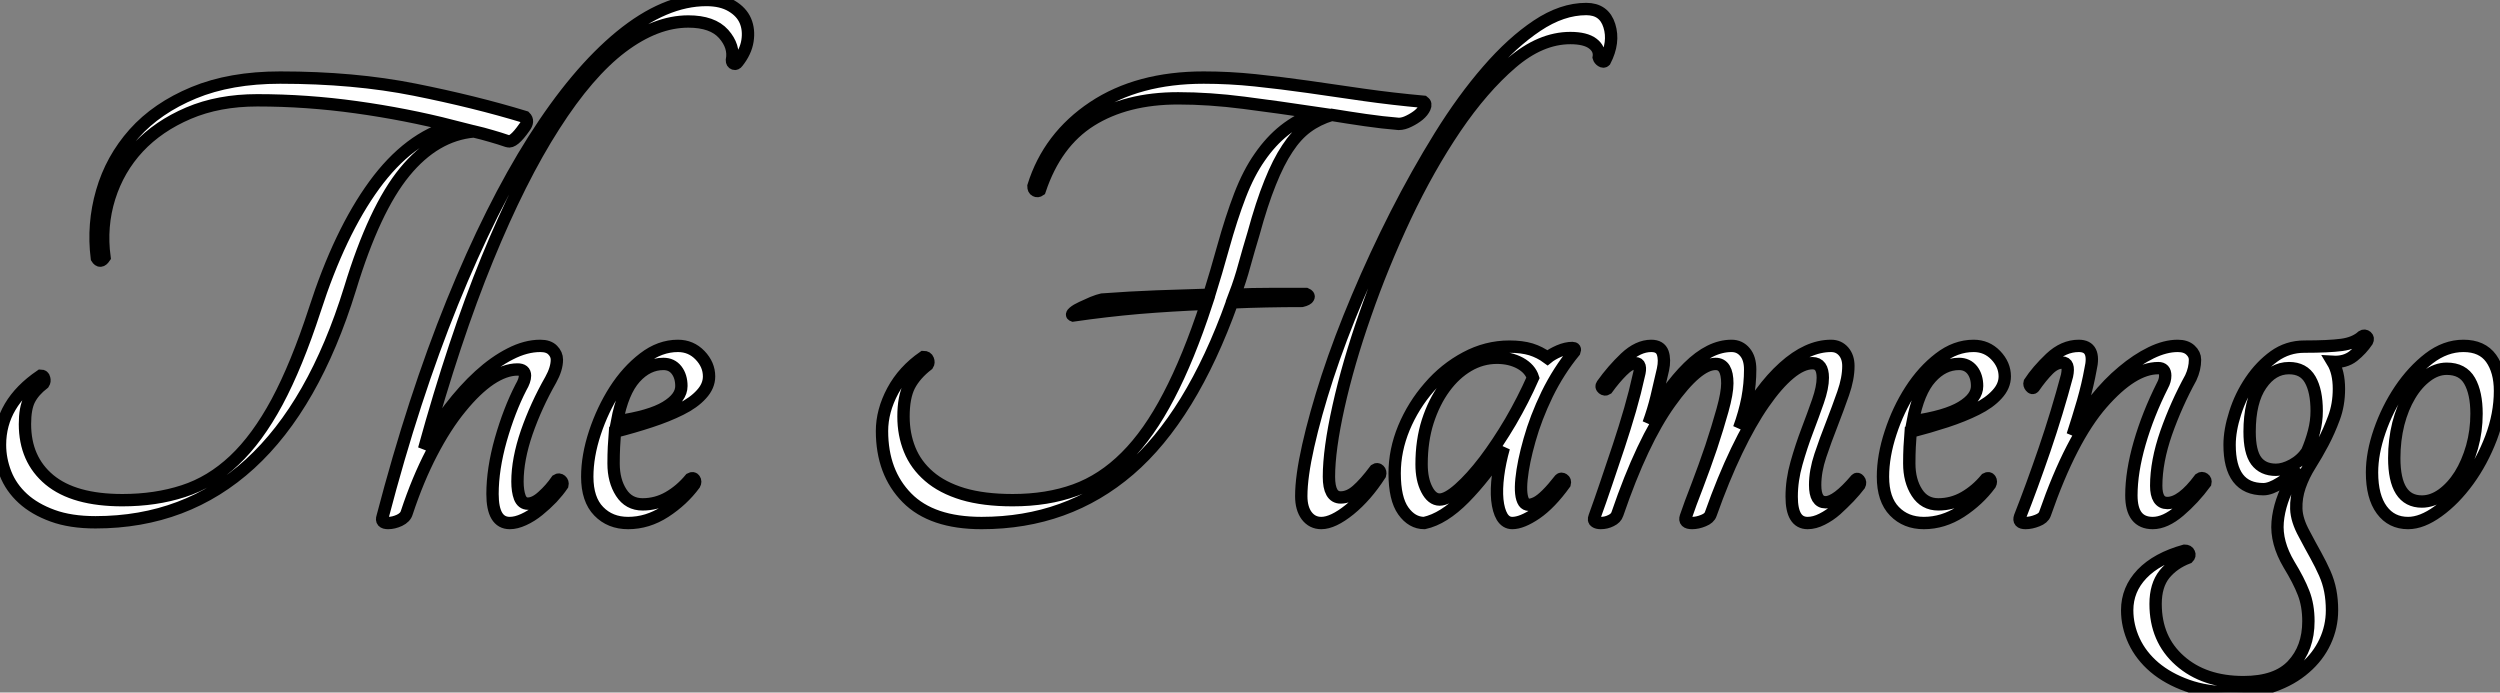 <?xml version="1.0" standalone="no"?>
<svg xmlns="http://www.w3.org/2000/svg" viewBox="2.8 -42.34 202.38 56.06"><rect x="2.8" y="-42.34" width="202.38" height="56.06" fill="#808080" stroke="none"/><path d="M45.30-32.87L45.30-32.87Q45.64-32.54 45.25-32.03L45.25-32.03Q44.35-30.74 43.90-30.91L43.90-30.91Q43.23-31.14 42.56-31.33Q41.89-31.53 41.16-31.70L41.16-31.70Q38.02-31.42 35.56-28.42Q33.10-25.42 31.14-18.98L31.14-18.98Q28.22-9.52 23.04-4.79Q17.86-0.06 10.53-0.06L10.53-0.06Q8.51-0.06 7.06-0.59Q5.60-1.12 4.65-1.99Q3.70-2.86 3.25-4.00Q2.80-5.15 2.80-6.33L2.80-6.33Q2.80-9.69 6.10-11.93L6.10-11.93Q6.33-11.93 6.38-11.70Q6.44-11.48 6.33-11.31L6.33-11.31Q5.54-10.70 5.18-10.00Q4.82-9.30 4.82-8.01L4.82-8.01Q4.82-5.15 6.80-3.50Q8.79-1.85 12.71-1.85L12.71-1.85Q15.40-1.85 17.64-2.58Q19.88-3.30 21.76-5.07Q23.63-6.83 25.23-9.80Q26.82-12.77 28.28-17.25L28.28-17.25Q30.30-23.52 33.10-27.36Q35.90-31.19 39.42-32.14L39.42-32.14Q35.67-33.10 31.64-33.66Q27.61-34.22 23.63-34.22L23.63-34.22Q20.50-34.22 18.06-33.18Q15.62-32.14 14-30.41Q12.38-28.67 11.65-26.35Q10.92-24.02 11.26-21.50L11.26-21.50Q10.92-21 10.64-21.45L10.64-21.45Q10.30-24.19 11.06-26.82Q11.82-29.46 13.66-31.53Q15.51-33.60 18.48-34.83Q21.45-36.06 25.48-36.06L25.48-36.06Q31.47-36.06 36.37-35.08Q41.27-34.10 45.30-32.87ZM33.77-0.50L33.77-0.50Q36.29-10.14 39.42-17.86Q42.56-25.59 46.00-31.02Q49.45-36.46 53.03-39.40Q56.62-42.34 59.98-42.34L59.98-42.34Q61.21-42.34 62.02-41.86Q62.83-41.38 63.14-40.66Q63.45-39.93 63.31-39.03Q63.17-38.14 62.50-37.30L62.50-37.30Q62.38-37.13 62.22-37.18Q62.05-37.24 62.05-37.46L62.05-37.46Q62.27-38.58 61.38-39.59Q60.48-40.60 58.52-40.60L58.52-40.60Q55.89-40.60 53.14-38.53Q50.40-36.46 47.66-32.17Q44.91-27.89 42.25-21.39Q39.59-14.90 37.13-5.99L37.13-5.99Q38.02-7.73 39.20-9.27Q40.38-10.81 41.61-11.93Q42.84-13.05 44.10-13.69Q45.36-14.34 46.54-14.34L46.54-14.34Q47.21-14.34 47.54-14Q47.88-13.66 47.88-13.22L47.88-13.22Q47.88-12.49 47.38-11.59L47.38-11.59Q46.20-9.52 45.44-7.34Q44.69-5.15 44.69-3.36L44.69-3.36Q44.69-2.58 44.88-2.07Q45.08-1.57 45.53-1.57L45.53-1.57Q46.09-1.57 46.73-2.16Q47.38-2.74 47.88-3.47L47.88-3.47Q48.05-3.58 48.22-3.44Q48.38-3.30 48.33-3.08L48.33-3.08Q47.99-2.58 47.49-2.04Q46.98-1.51 46.40-1.04Q45.81-0.56 45.19-0.28Q44.58 0 44.07 0L44.07 0Q42.67 0 42.67-2.35L42.67-2.35Q42.67-4.37 43.34-6.75Q44.02-9.13 44.97-10.98L44.97-10.98Q45.30-11.54 45.30-11.93L45.30-11.93Q45.30-12.43 44.69-12.43L44.69-12.43Q43.68-12.43 42.50-11.65Q41.33-10.86 40.10-9.35Q38.86-7.84 37.74-5.68Q36.62-3.53 35.73-0.84L35.73-0.84Q35.62-0.45 35.14-0.22Q34.66 0 34.22 0L34.22 0Q33.60 0 33.77-0.50ZM60.20-11.87L60.20-11.87Q60.20-11.09 59.58-10.42Q58.97-9.74 57.90-9.21Q56.84-8.68 55.47-8.23Q54.10-7.78 52.58-7.39L52.58-7.39Q52.53-6.78 52.50-6.16Q52.47-5.54 52.47-4.82L52.47-4.82Q52.47-3.42 53.09-2.46Q53.70-1.51 54.82-1.51L54.82-1.51Q55.94-1.51 56.92-2.07Q57.90-2.63 58.69-3.58L58.69-3.58Q58.91-3.70 59.02-3.53Q59.14-3.36 59.02-3.14L59.02-3.14Q58.07-1.85 56.64-0.92Q55.22 0 53.65 0L53.65 0Q52.19 0 51.27-0.95Q50.34-1.90 50.34-3.75L50.34-3.75Q50.34-5.43 50.96-7.31Q51.58-9.18 52.58-10.75Q53.59-12.32 54.91-13.33Q56.22-14.34 57.68-14.34L57.68-14.34Q58.74-14.34 59.47-13.58Q60.20-12.82 60.20-11.87ZM56.50-12.88L56.50-12.88Q55.22-12.88 54.21-11.76Q53.20-10.64 52.75-8.23L52.75-8.23Q55.44-8.62 56.70-9.38Q57.96-10.14 57.96-11.09L57.96-11.09Q57.96-11.87 57.57-12.38Q57.18-12.88 56.50-12.88Z" fill="white" stroke="black" transform="scale(1,1)"/><path d="M118.05-34.10L118.05-34.10Q118.27-33.94 118.13-33.63Q117.99-33.32 117.66-33.04Q117.32-32.76 116.87-32.54Q116.42-32.31 116.03-32.31L116.03-32.31Q114.69-32.42 113.32-32.62Q111.94-32.82 110.60-33.04L110.60-33.04Q109.48-32.70 108.61-32.06Q107.74-31.42 107.02-30.32Q106.29-29.23 105.62-27.55Q104.94-25.87 104.27-23.41L104.27-23.41Q103.88-22.12 103.54-20.89Q103.21-19.66 102.76-18.48L102.76-18.48Q104.16-18.54 105.59-18.54Q107.02-18.54 108.53-18.54L108.53-18.54Q108.81-18.42 108.72-18.26Q108.64-18.09 108.19-17.98L108.19-17.98Q106.74-17.98 105.31-17.95Q103.88-17.92 102.54-17.86L102.54-17.86Q99.23-8.62 94.22-4.31Q89.21 0 82.26 0L82.26 0Q78.23 0 76.22-2.04Q74.20-4.09 74.20-7.45L74.20-7.45Q74.20-9.07 75.07-10.70Q75.94-12.32 77.56-13.44L77.56-13.44Q77.84-13.44 77.92-13.22Q78.01-12.99 77.90-12.82L77.90-12.82Q76.89-12.04 76.41-11.12Q75.94-10.19 75.94-8.62L75.94-8.62Q75.94-7.17 76.44-5.94Q76.94-4.70 78.01-3.78Q79.07-2.86 80.75-2.35Q82.43-1.85 84.78-1.85L84.78-1.85Q87.58-1.85 89.82-2.66Q92.06-3.47 93.94-5.35Q95.82-7.22 97.41-10.28Q99.01-13.33 100.46-17.75L100.46-17.75Q97.66-17.64 95.00-17.42Q92.34-17.19 89.66-16.80L89.66-16.80Q89.49-16.86 89.71-17.05Q89.94-17.25 90.36-17.44Q90.78-17.64 91.25-17.84Q91.73-18.03 92.01-18.09L92.01-18.09Q94.30-18.26 96.43-18.34Q98.56-18.42 100.69-18.48L100.69-18.48Q100.97-19.38 101.25-20.33Q101.53-21.28 101.81-22.29L101.81-22.29Q102.48-24.70 103.18-26.52Q103.88-28.34 104.78-29.62Q105.67-30.91 106.76-31.78Q107.86-32.65 109.31-33.21L109.31-33.21Q106.29-33.66 103.49-34.02Q100.69-34.38 98.17-34.38L98.17-34.38Q93.97-34.38 91.11-32.59Q88.26-30.80 86.97-26.94L86.97-26.94Q86.80-26.82 86.63-26.91Q86.46-26.99 86.46-27.27L86.46-27.27Q87.70-31.25 91.31-33.66Q94.92-36.06 100.24-36.06L100.24-36.06Q102.31-36.06 104.41-35.84Q106.51-35.62 108.70-35.31Q110.88-35 113.20-34.66Q115.53-34.33 118.05-34.10ZM131.21-41.61L131.21-41.61Q132.66-41.61 133.08-40.26Q133.50-38.92 132.72-37.41L132.72-37.41Q132.61-37.30 132.44-37.41Q132.27-37.52 132.22-37.69L132.22-37.69Q132.33-38.36 131.74-38.81Q131.15-39.26 129.92-39.26L129.92-39.26Q127.51-39.26 125.16-37.24Q122.81-35.22 120.62-32.00Q118.44-28.78 116.56-24.81Q114.69-20.83 113.32-16.88Q111.94-12.94 111.16-9.44Q110.38-5.94 110.38-3.75L110.38-3.75Q110.38-2.07 111.33-2.07L111.33-2.07Q112.00-2.07 112.64-2.63Q113.29-3.19 114.13-4.31L114.13-4.31Q114.30-4.42 114.44-4.28Q114.58-4.14 114.52-3.92L114.52-3.92Q113.40-2.18 112.06-1.09Q110.71 0 109.76 0L109.76 0Q109.03 0 108.58-0.59Q108.14-1.18 108.14-2.18L108.14-2.18Q108.14-3.75 108.70-6.24Q109.26-8.74 110.26-11.82Q111.27-14.90 112.70-18.28Q114.13-21.67 115.81-24.98Q117.49-28.28 119.36-31.30Q121.24-34.33 123.23-36.62Q125.22-38.92 127.23-40.26Q129.25-41.61 131.21-41.61ZM129.08-3.53L129.08-3.53Q129.19-3.64 129.36-3.53Q129.53-3.42 129.47-3.19L129.47-3.19Q128.30-1.57 127.15-0.78Q126.00 0 125.22 0L125.22 0Q124.71 0 124.40-0.50Q124.10-1.01 124.01-1.88Q123.93-2.74 124.07-3.84Q124.21-4.93 124.54-6.10L124.54-6.10Q123.03-3.75 121.35-2.04Q119.67-0.34 118.10 0L118.10 0Q117.10 0 116.40-0.98Q115.70-1.96 115.70-4.03L115.70-4.03Q115.70-5.88 116.45-7.70Q117.21-9.52 118.50-11.00Q119.78-12.49 121.46-13.38Q123.14-14.28 124.99-14.28L124.99-14.28Q126.00-14.28 126.73-14.06Q127.46-13.83 128.07-13.38L128.07-13.38Q128.41-13.66 129.00-13.92Q129.58-14.17 130.09-14.17L130.09-14.17Q130.37-14.17 130.26-13.89L130.26-13.89Q128.97-12.32 128.04-10.42Q127.12-8.51 126.62-6.72Q126.11-4.93 125.97-3.56Q125.83-2.18 126.17-1.68L126.17-1.68Q126.45-1.29 127.18-1.65Q127.90-2.02 129.08-3.53ZM119.34-1.90L119.34-1.90Q119.95-1.90 120.93-2.77Q121.91-3.64 122.98-5.04Q124.04-6.44 125.08-8.20Q126.11-9.97 126.90-11.76L126.90-11.76Q126.67-12.49 125.86-12.94Q125.05-13.38 123.98-13.38L123.98-13.38Q122.75-13.38 121.66-12.74Q120.57-12.10 119.73-10.95Q118.89-9.80 118.38-8.23Q117.88-6.66 117.88-4.76L117.88-4.76Q117.88-3.53 118.30-2.72Q118.72-1.90 119.34-1.90ZM150.36-11.76L150.36-11.76Q150.36-12.94 149.52-12.94L149.52-12.94Q148.68-12.94 147.67-12.10Q146.66-11.26 145.57-9.69Q144.48-8.12 143.39-5.85Q142.30-3.58 141.29-0.73L141.29-0.73Q141.18-0.39 140.70-0.20Q140.22 0 139.78 0L139.78 0Q139.10 0 139.27-0.50L139.27-0.50Q139.61-1.51 140.20-3.02Q140.78-4.54 141.32-6.13Q141.85-7.73 142.24-9.13Q142.63-10.53 142.63-11.31L142.63-11.31Q142.63-12.88 141.68-12.88L141.68-12.88Q140.22-12.88 137.98-9.74Q135.74-6.61 133.73-0.73L133.73-0.73Q133.62-0.39 133.22-0.20Q132.83 0 132.38 0L132.38 0Q132.10 0 131.94-0.11Q131.77-0.22 131.88-0.50L131.88-0.50Q132.33-1.74 132.83-3.22Q133.34-4.70 133.84-6.22Q134.34-7.73 134.76-9.18Q135.18-10.64 135.46-11.93L135.46-11.93Q135.74-12.94 135.18-12.94L135.18-12.94Q134.74-12.94 134.12-12.32Q133.50-11.70 132.89-10.86L132.89-10.86Q132.72-10.75 132.55-10.89Q132.38-11.03 132.50-11.20L132.50-11.20Q133.34-12.38 134.37-13.36Q135.41-14.34 136.47-14.34L136.47-14.34Q137.20-14.34 137.40-13.78Q137.59-13.22 137.42-12.43L137.42-12.43Q137.14-11.20 136.89-10.16Q136.64-9.13 136.25-8.06L136.25-8.06Q137.70-10.86 139.47-12.60Q141.23-14.34 142.97-14.34L142.97-14.34Q143.64-14.34 144.06-13.83Q144.48-13.33 144.48-12.43L144.48-12.43Q144.48-11.26 144.26-10.08Q144.03-8.90 143.58-7.67L143.58-7.67Q145.26-10.86 147.20-12.60Q149.13-14.34 151.03-14.34L151.03-14.34Q151.65-14.34 152.04-13.89Q152.43-13.44 152.43-12.71L152.43-12.71Q152.43-11.70 152.01-10.50Q151.59-9.30 151.09-8.01Q150.58-6.72 150.16-5.46Q149.74-4.20 149.74-3.08L149.74-3.08Q149.74-1.68 150.58-1.68L150.58-1.68Q151.48-1.68 153.05-3.53L153.05-3.53Q153.16-3.64 153.30-3.47Q153.44-3.30 153.33-3.08L153.33-3.08Q152.99-2.63 152.49-2.10Q151.98-1.57 151.45-1.09Q150.92-0.62 150.30-0.31Q149.69 0 149.13 0L149.13 0Q147.84 0 147.84-2.13L147.84-2.13Q147.84-3.47 148.23-4.84Q148.62-6.22 149.10-7.48Q149.58-8.74 149.97-9.86Q150.36-10.98 150.36-11.76ZM165.09-11.87L165.09-11.87Q165.09-11.09 164.47-10.42Q163.86-9.74 162.79-9.21Q161.73-8.68 160.36-8.23Q158.98-7.78 157.47-7.39L157.47-7.39Q157.42-6.78 157.39-6.16Q157.36-5.54 157.36-4.82L157.36-4.82Q157.36-3.42 157.98-2.46Q158.59-1.51 159.71-1.51L159.71-1.51Q160.83-1.51 161.81-2.07Q162.79-2.63 163.58-3.58L163.58-3.58Q163.80-3.70 163.91-3.53Q164.02-3.36 163.91-3.14L163.91-3.14Q162.96-1.85 161.53-0.92Q160.10 0 158.54 0L158.54 0Q157.08 0 156.16-0.95Q155.23-1.90 155.23-3.75L155.23-3.75Q155.23-5.43 155.85-7.31Q156.46-9.18 157.47-10.75Q158.48-12.32 159.80-13.33Q161.11-14.34 162.57-14.34L162.57-14.34Q163.63-14.34 164.36-13.58Q165.09-12.82 165.09-11.87ZM161.39-12.88L161.39-12.88Q160.10-12.88 159.10-11.76Q158.09-10.64 157.64-8.23L157.64-8.23Q160.33-8.62 161.59-9.38Q162.85-10.14 162.85-11.09L162.85-11.09Q162.85-11.87 162.46-12.38Q162.06-12.88 161.39-12.88ZM180.88-3.58L180.88-3.58Q181.05-3.70 181.22-3.58Q181.38-3.47 181.33-3.25L181.33-3.25Q180.38-1.96 179.23-0.98Q178.08 0 177.07 0L177.07 0Q175.34 0 175.34-2.24L175.34-2.24Q175.34-4.14 176.01-6.47Q176.68-8.79 177.86-11.14L177.86-11.14Q178.08-11.54 178.08-11.93L178.08-11.93Q178.08-12.54 177.52-12.54L177.52-12.54Q175.45-12.54 172.96-9.69Q170.46-6.83 168.34-0.73L168.34-0.73Q168.22-0.39 167.72-0.20Q167.22 0 166.77 0L166.77 0Q166.15 0 166.32-0.50L166.32-0.50Q167.27-2.91 168.31-5.94Q169.34-8.96 170.13-11.93L170.13-11.93Q170.35-12.99 169.74-12.99L169.74-12.99Q169.18-12.99 168.62-12.43Q168.06-11.87 167.44-10.98L167.44-10.98Q167.33-10.86 167.19-11.03Q167.05-11.20 167.10-11.37L167.10-11.37Q167.72-12.32 168.78-13.33Q169.85-14.34 171.08-14.34L171.08-14.34Q172.48-14.34 172.03-12.43L172.03-12.43Q171.81-11.20 171.42-9.83Q171.02-8.46 170.58-7.11L170.58-7.11Q171.36-8.62 172.42-9.97Q173.49-11.31 174.64-12.26Q175.78-13.22 176.93-13.78Q178.08-14.34 179.09-14.34L179.09-14.34Q179.76-14.34 180.12-14Q180.49-13.66 180.49-13.22L180.49-13.22Q180.49-12.49 180.15-11.76L180.15-11.76Q178.98-9.63 178.16-7.31Q177.35-4.98 177.35-3.02L177.35-3.02Q177.35-1.62 178.25-1.62L178.25-1.62Q179.42-1.62 180.88-3.58ZM194.04-15.12L194.04-15.12Q194.21-15.23 194.38-15.09Q194.54-14.95 194.43-14.73L194.43-14.73Q193.98-14.06 193.31-13.52Q192.64-12.99 191.63-13.05L191.63-13.05Q192.14-12.21 192.14-10.86L192.14-10.86Q192.14-9.58 191.74-8.51Q191.35-7.45 190.85-6.50Q190.34-5.54 189.81-4.70Q189.28-3.86 188.97-2.97Q188.66-2.07 188.69-1.15Q188.72-0.22 189.34 0.90L189.34 0.90Q189.84 1.85 190.26 2.60Q190.68 3.36 190.99 4.06Q191.30 4.76 191.44 5.49Q191.58 6.22 191.58 7.06L191.58 7.06Q191.58 8.40 191.02 9.60Q190.46 10.81 189.39 11.73Q188.33 12.66 186.82 13.19Q185.30 13.72 183.40 13.72L183.40 13.72Q181.44 13.72 179.87 13.16Q178.30 12.60 177.21 11.68Q176.12 10.75 175.56 9.55Q175.00 8.34 175.00 7.06L175.00 7.06Q175.00 5.38 176.20 4.12Q177.41 2.86 179.65 2.24L179.65 2.24Q179.93 2.24 180.01 2.44Q180.10 2.63 179.93 2.80L179.93 2.80Q178.75 3.25 178.02 4.14Q177.30 5.04 177.30 6.55L177.30 6.55Q177.30 9.41 179.26 11.14Q181.22 12.88 184.41 12.88L184.41 12.88Q187.10 12.88 188.38 11.51Q189.67 10.14 189.67 7.95L189.67 7.95Q189.67 6.66 189.28 5.66Q188.89 4.65 188.10 3.36L188.10 3.36Q187.04 1.57 187.18-0.08Q187.32-1.74 188.33-3.53L188.33-3.53Q188.44-3.75 188.58-3.95Q188.72-4.14 188.83-4.42L188.83-4.42Q188.22-3.75 187.40-3.25Q186.59-2.74 186.03-2.74L186.03-2.74Q183.29-2.74 183.29-6.33L183.29-6.33Q183.29-7.50 183.74-8.90Q184.18-10.30 185.00-11.51Q185.81-12.71 186.90-13.50Q187.99-14.28 189.34-14.28L189.34-14.28Q191.30-14.28 192.36-14.42Q193.42-14.56 194.04-15.12ZM189.56-5.77L189.56-5.77Q189.90-6.55 190.12-7.39Q190.34-8.23 190.34-9.07L190.34-9.07Q190.34-10.70 189.81-11.62Q189.28-12.54 188.10-12.54L188.10-12.54Q186.76-12.54 185.84-11.20Q184.91-9.86 184.91-7.39L184.91-7.39Q184.91-5.77 185.44-5.04Q185.98-4.31 187.04-4.31L187.04-4.31Q187.66-4.31 188.38-4.70Q189.11-5.10 189.56-5.77ZM202.22-14.34L202.22-14.34Q203.73-14.34 204.46-13.33Q205.18-12.32 205.18-10.70L205.18-10.70Q205.18-8.79 204.46-6.89Q203.73-4.98 202.61-3.44Q201.49-1.90 200.17-0.95Q198.86 0 197.74 0L197.74 0Q196.39 0 195.61-1.06Q194.82-2.13 194.82-4.09L194.82-4.09Q194.82-5.66 195.44-7.45Q196.06-9.24 197.09-10.78Q198.13-12.32 199.44-13.33Q200.76-14.34 202.22-14.34ZM198.86-1.74L198.86-1.74Q199.70-1.74 200.51-2.32Q201.32-2.91 201.94-3.89Q202.55-4.87 202.92-6.16Q203.28-7.45 203.28-8.85L203.28-8.85Q203.28-10.53 202.72-11.51Q202.16-12.49 200.87-12.49L200.87-12.49Q200.03-12.49 199.25-11.90Q198.46-11.31 197.88-10.33Q197.29-9.35 196.95-8.04Q196.62-6.72 196.62-5.26L196.62-5.26Q196.62-1.74 198.86-1.74Z" fill="white" stroke="black" transform="scale(1,1)"/></svg>
